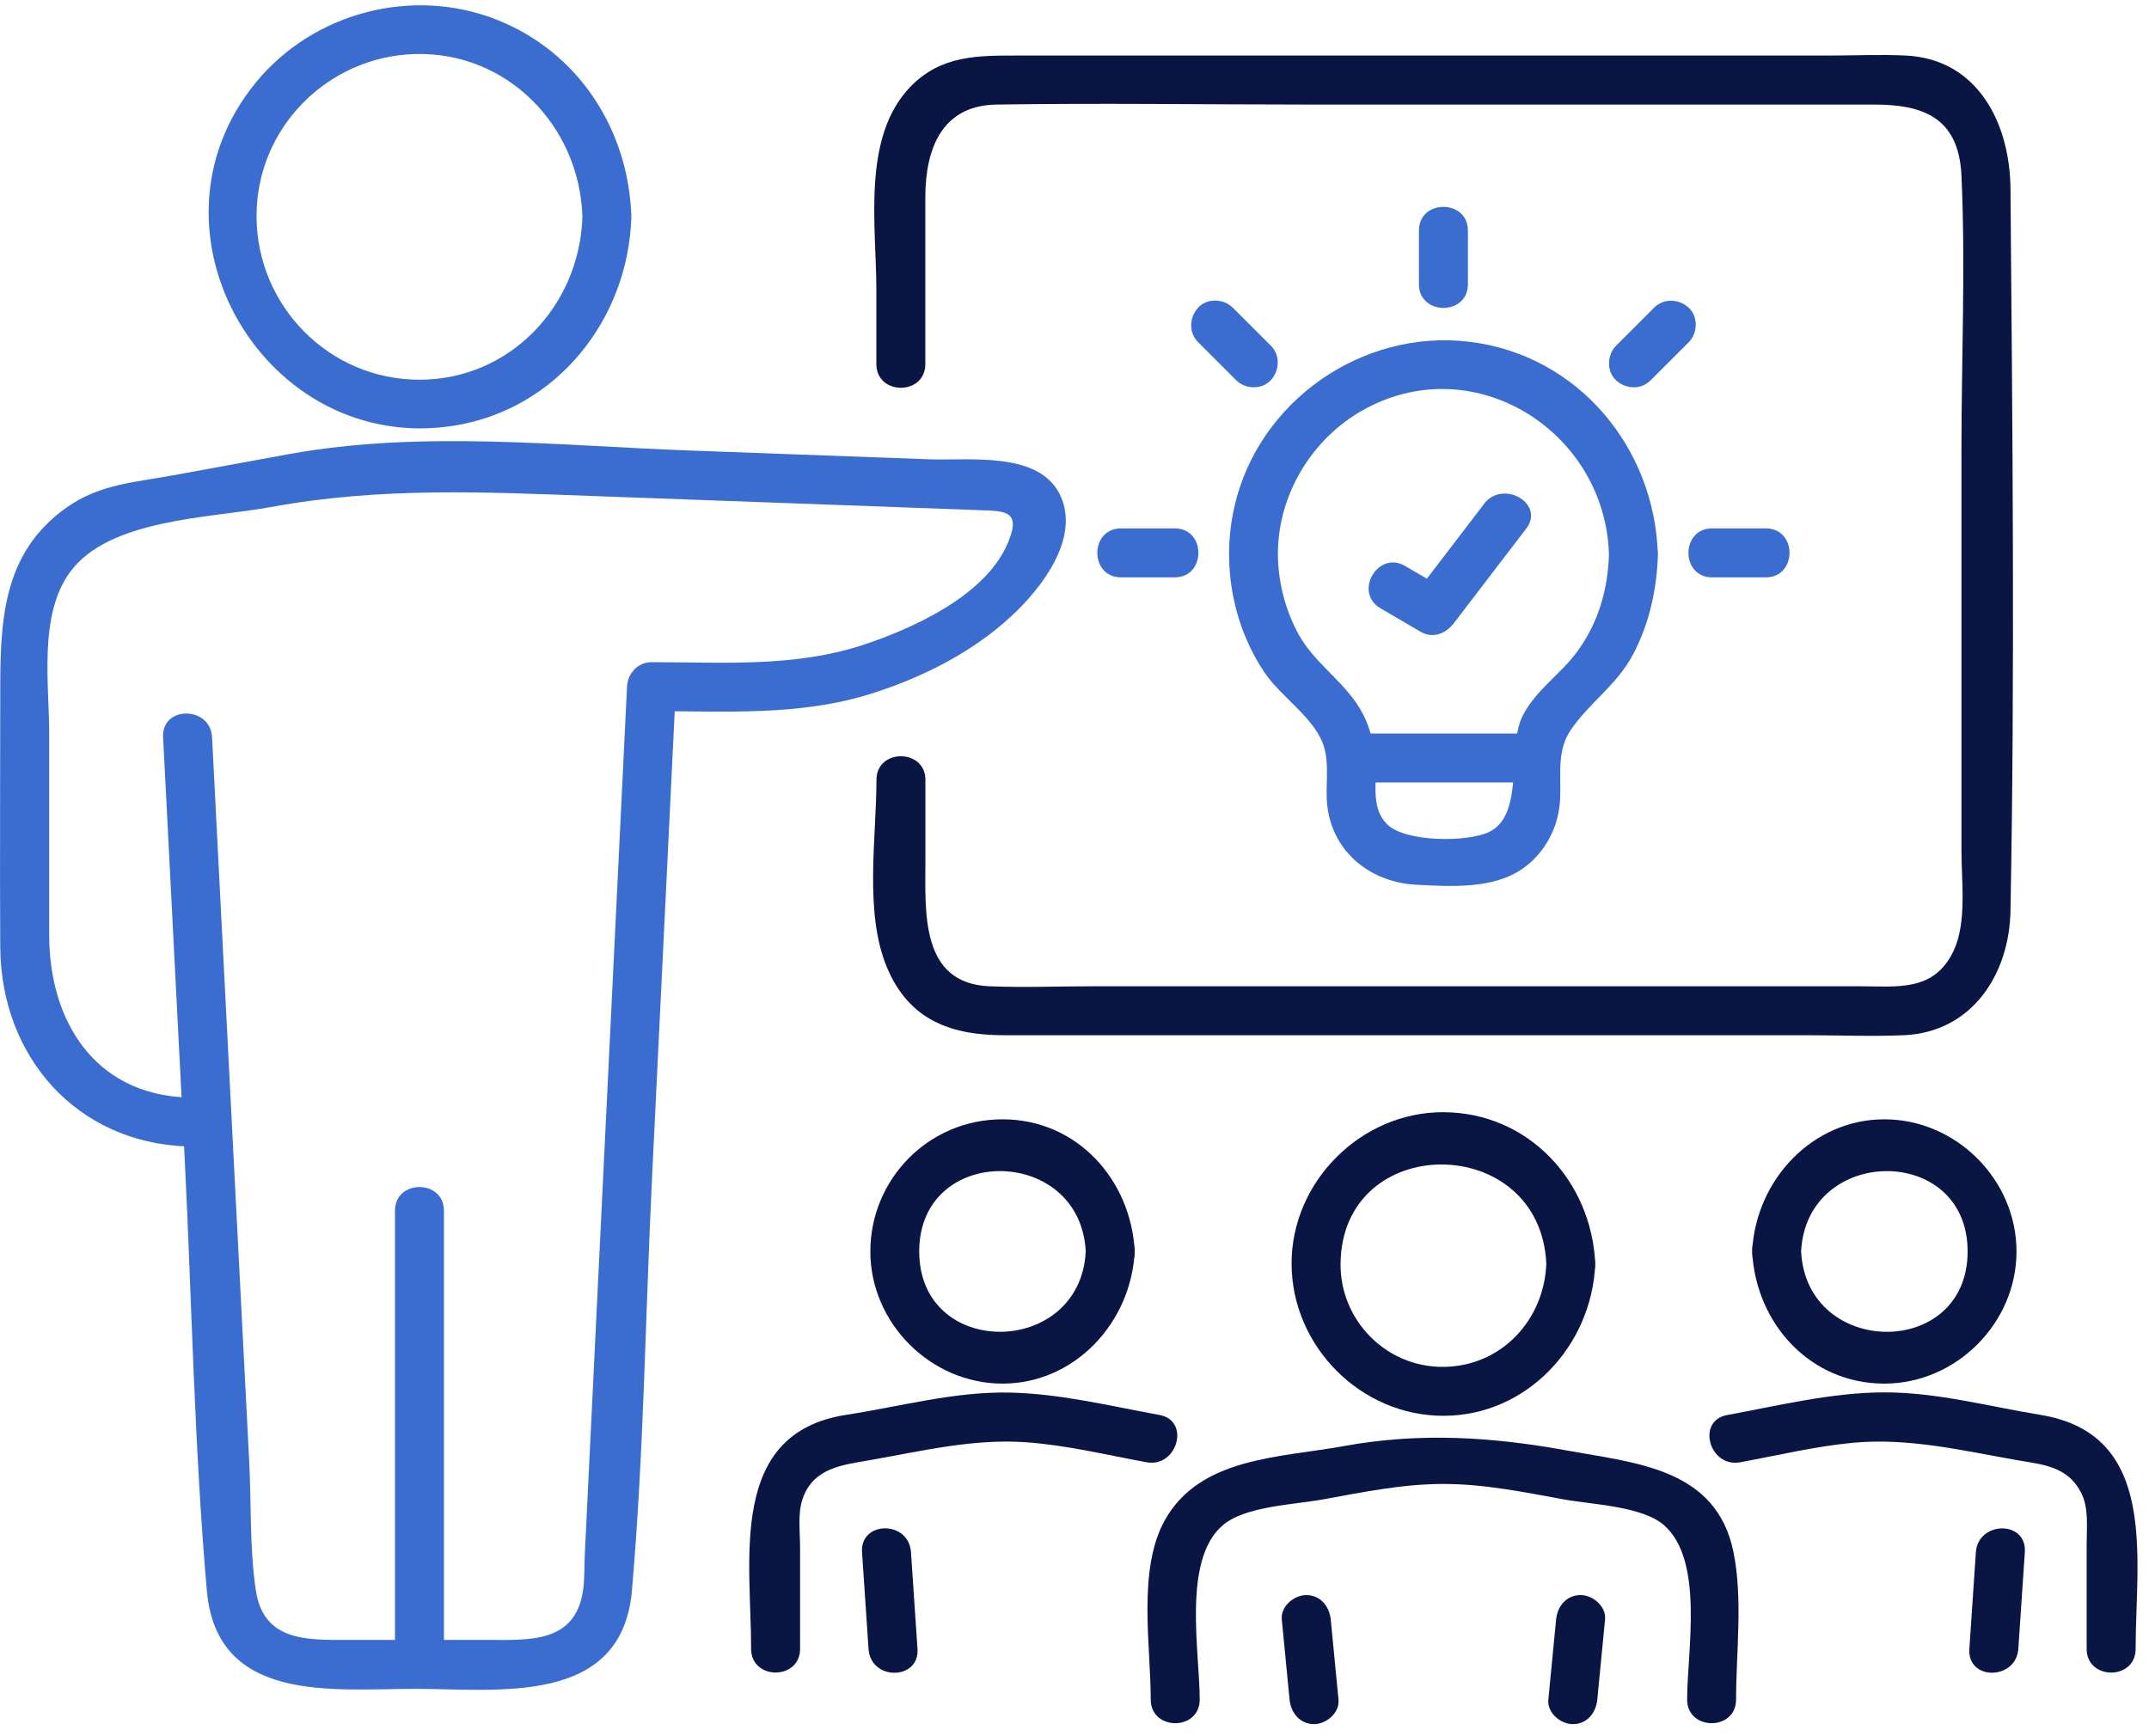 <svg width="125" height="101" viewBox="0 0 125 101" fill="none" xmlns="http://www.w3.org/2000/svg">
<g clip-path="url(#clip0_7033_10222)">
<path d="M53.823 21.189V11.493C53.823 8.608 54.81 6.135 57.961 6.083C64.046 5.988 70.139 6.083 76.223 6.083H108.979C111.713 6.083 113.929 6.729 114.091 10.207C114.333 15.489 114.091 20.843 114.091 26.13V49.493C114.091 51.278 114.413 53.646 113.64 55.307C112.505 57.728 110.337 57.381 108.163 57.381H63.604C61.592 57.381 59.565 57.462 57.558 57.381C53.5 57.22 53.828 53.024 53.828 50.03V45.374C53.828 43.542 50.98 43.537 50.98 45.374C50.98 48.734 50.264 53.072 51.578 56.252C52.893 59.431 55.427 60.229 58.412 60.229H105.107C106.977 60.229 108.87 60.309 110.74 60.229C114.689 60.058 116.876 56.703 116.943 52.991C117.204 39.005 117.057 24.967 116.943 10.976C116.91 7.203 115.063 3.435 110.849 3.231C109.378 3.16 107.888 3.231 106.416 3.231C98.22 3.231 90.024 3.231 81.823 3.231H59.224C56.903 3.231 54.748 3.198 52.959 5.044C50.112 7.981 50.975 13.131 50.975 16.856V21.184C50.975 23.016 53.823 23.021 53.823 21.184V21.189Z" fill="#091644"/>
<path d="M33.877 12.614C33.72 17.773 29.681 22.092 24.399 22.092C19.117 22.092 14.946 17.778 14.922 12.614C14.898 7.451 19.046 3.317 24.067 3.146C29.482 2.957 33.72 7.323 33.877 12.614C33.934 14.441 36.781 14.451 36.724 12.614C36.572 7.551 33.649 3.014 28.875 1.139C23.953 -0.793 18.197 0.731 14.86 4.826C7.803 13.488 15.458 26.51 26.416 24.764C32.41 23.805 36.549 18.561 36.724 12.614C36.781 10.783 33.934 10.783 33.877 12.614Z" fill="#3B6CCF"/>
<path d="M10.906 63.854C5.477 63.669 2.862 59.364 2.862 54.414V42.716C2.862 39.783 2.24 35.806 4.063 33.3C6.327 30.177 12.183 30.154 15.761 29.499C22.168 28.326 28.172 28.625 34.631 28.863L57.084 29.684C58.541 29.736 59.475 29.745 58.536 31.782C57.183 34.705 53.069 36.575 50.221 37.514C46.211 38.839 42.058 38.525 37.896 38.525C37.099 38.525 36.51 39.18 36.472 39.949C35.651 56.787 34.835 73.626 34.014 90.464C33.981 91.138 34.014 91.855 33.914 92.524C33.468 95.637 30.711 95.409 28.366 95.409H20.241C17.94 95.409 15.334 95.537 14.883 92.538C14.513 90.084 14.622 87.45 14.494 84.978L13.692 69.373C13.241 60.546 12.786 51.714 12.335 42.887C12.24 41.064 9.392 41.05 9.487 42.887C9.905 51.007 10.323 59.132 10.736 67.252C11.148 75.372 11.296 84.147 12.031 92.538C12.61 99.135 19.378 98.257 24.157 98.257C28.936 98.257 36.169 99.291 36.757 92.543C37.455 84.527 37.54 76.407 37.934 68.372C38.394 58.899 38.855 49.422 39.315 39.949L37.891 41.373C42.196 41.373 46.514 41.672 50.677 40.357C53.633 39.422 56.538 37.97 58.825 35.849C60.548 34.254 62.793 31.392 61.711 28.905C60.543 26.224 56.443 26.808 54.056 26.722C49.405 26.552 44.754 26.381 40.103 26.21C32.381 25.925 24.465 25.033 16.815 26.419C14.565 26.827 12.321 27.24 10.076 27.653C7.831 28.066 5.795 28.165 3.878 29.523C0.057 32.223 0.015 36.304 0.015 40.466C0.015 45.345 -0.014 50.219 0.015 55.098C0.048 61.434 4.414 66.483 10.906 66.701C12.738 66.763 12.738 63.916 10.906 63.854Z" fill="#3B6CCF"/>
<path d="M25.822 96.83V70.438C25.822 68.606 22.975 68.602 22.975 70.438V96.83C22.975 98.662 25.822 98.667 25.822 96.83Z" fill="#3B6CCF"/>
<path d="M92.909 98.885C93.061 97.333 93.208 95.776 93.36 94.225C93.436 93.46 92.653 92.801 91.936 92.801C91.106 92.801 90.588 93.456 90.513 94.225C90.361 95.776 90.214 97.333 90.062 98.885C89.986 99.649 90.769 100.309 91.486 100.309C92.316 100.309 92.833 99.654 92.909 98.885Z" fill="#091644"/>
<path d="M74.558 94.225C74.71 95.776 74.857 97.333 75.009 98.885C75.085 99.649 75.611 100.309 76.432 100.309C77.144 100.309 77.932 99.654 77.856 98.885C77.704 97.333 77.557 95.776 77.405 94.225C77.329 93.46 76.803 92.801 75.982 92.801C75.27 92.801 74.482 93.456 74.558 94.225Z" fill="#091644"/>
<path d="M100.982 98.884C100.982 96.112 101.385 93.032 100.83 90.299C99.843 85.444 95.206 85.13 91.229 84.404C86.797 83.593 82.606 83.322 78.131 84.138C74.443 84.812 69.783 84.77 67.742 88.467C66.157 91.338 66.935 95.733 66.935 98.879C66.935 100.711 69.783 100.716 69.783 98.879C69.783 96.107 68.758 90.749 71.126 88.737C72.436 87.622 75.283 87.541 76.996 87.228C79.308 86.805 81.595 86.336 83.959 86.336C86.322 86.336 88.609 86.805 90.921 87.228C92.601 87.536 95.519 87.622 96.791 88.737C99.141 90.797 98.135 96.074 98.135 98.879C98.135 100.711 100.982 100.716 100.982 98.879V98.884Z" fill="#091644"/>
<path d="M89.944 73.539C89.806 76.814 87.324 79.495 83.959 79.524C80.594 79.552 77.951 76.781 77.975 73.539C78.036 65.794 89.616 65.846 89.944 73.539C90.019 75.366 92.867 75.376 92.791 73.539C92.587 68.727 88.914 64.726 83.959 64.707C79.171 64.688 75.108 68.751 75.127 73.539C75.146 78.328 79.142 82.371 83.959 82.371C88.776 82.371 92.587 78.337 92.791 73.539C92.867 71.707 90.019 71.712 89.944 73.539Z" fill="#091644"/>
<path d="M114.93 90.308C114.802 92.183 114.674 94.058 114.551 95.932C114.427 97.807 117.275 97.755 117.398 95.932C117.522 94.11 117.655 92.183 117.778 90.308C117.901 88.434 115.054 88.486 114.93 90.308Z" fill="#091644"/>
<path d="M101.219 85.075C103.383 84.676 105.575 84.15 107.768 83.941C111.009 83.637 114.113 84.387 117.274 84.942C118.788 85.208 120.25 85.289 121.047 86.836C121.507 87.728 121.374 88.843 121.374 89.821V95.934C121.374 97.766 124.222 97.77 124.222 95.934C124.222 90.67 125.584 83.442 118.693 82.318C115.679 81.829 112.675 81.003 109.6 81.008C106.529 81.013 103.464 81.777 100.459 82.327C98.661 82.655 99.42 85.403 101.219 85.075Z" fill="#091644"/>
<path d="M101.916 72.809C102.125 76.981 105.272 80.498 109.605 80.498C113.781 80.498 117.293 76.986 117.293 72.809C117.293 68.633 113.781 65.121 109.605 65.121C105.428 65.121 102.125 68.638 101.916 72.809C101.826 74.641 104.674 74.636 104.764 72.809C105.077 66.63 114.45 66.526 114.45 72.809C114.45 79.093 105.077 78.993 104.764 72.809C104.674 70.987 101.821 70.973 101.916 72.809Z" fill="#091644"/>
<path d="M50.141 90.308C50.269 92.183 50.397 94.057 50.52 95.932C50.644 97.806 53.491 97.764 53.368 95.932C53.244 94.1 53.111 92.183 52.988 90.308C52.865 88.433 50.017 88.476 50.141 90.308Z" fill="#091644"/>
<path d="M67.453 82.325C64.596 81.803 61.682 81.086 58.768 81.02C55.517 80.948 52.404 81.826 49.219 82.315C42.323 83.378 43.69 90.711 43.69 95.931C43.69 97.763 46.538 97.768 46.538 95.931V90.013C46.538 89.149 46.395 88.067 46.675 87.232C47.288 85.386 49.01 85.229 50.638 84.945C53.642 84.418 56.608 83.692 59.684 83.91C62.033 84.076 64.377 84.65 66.693 85.073C68.483 85.4 69.251 82.657 67.453 82.325Z" fill="#091644"/>
<path d="M63.154 72.809C62.841 78.989 53.468 79.093 53.468 72.809C53.468 66.526 62.841 66.626 63.154 72.809C63.244 74.632 66.097 74.646 66.002 72.809C65.793 68.638 62.646 65.121 58.313 65.121C53.98 65.121 50.625 68.633 50.625 72.809C50.625 76.986 54.137 80.498 58.313 80.498C62.49 80.498 65.793 76.981 66.002 72.809C66.092 70.978 63.244 70.982 63.154 72.809Z" fill="#091644"/>
<path d="M86.323 29.319C84.923 31.151 83.523 32.978 82.123 34.81L84.069 34.297C83.29 33.842 82.512 33.386 81.734 32.93C80.148 32 78.715 34.463 80.296 35.389C81.074 35.844 81.852 36.3 82.631 36.755C83.357 37.178 84.111 36.855 84.576 36.243C85.976 34.411 87.376 32.584 88.776 30.752C89.887 29.295 87.419 27.876 86.318 29.314L86.323 29.319Z" fill="#3B6CCF"/>
<path d="M85.383 16.538V13.411C85.383 11.579 82.535 11.574 82.535 13.411V16.538C82.535 18.37 85.383 18.375 85.383 16.538Z" fill="#3B6CCF"/>
<path d="M68.331 30.742H65.204C63.372 30.742 63.367 33.59 65.204 33.59H68.331C70.163 33.59 70.168 30.742 68.331 30.742Z" fill="#3B6CCF"/>
<path d="M73.917 20.109C73.181 19.374 72.441 18.633 71.705 17.898C71.178 17.371 70.21 17.333 69.693 17.898C69.176 18.462 69.128 19.35 69.693 19.91C70.429 20.646 71.169 21.386 71.905 22.122C72.431 22.648 73.4 22.686 73.917 22.122C74.434 21.557 74.482 20.669 73.917 20.109Z" fill="#3B6CCF"/>
<path d="M99.587 33.59H102.714C104.546 33.59 104.551 30.742 102.714 30.742H99.587C97.755 30.742 97.75 33.59 99.587 33.59Z" fill="#3B6CCF"/>
<path d="M96.013 22.126C96.749 21.39 97.49 20.65 98.225 19.914C98.752 19.387 98.79 18.419 98.225 17.902C97.66 17.385 96.773 17.337 96.213 17.902C95.477 18.638 94.737 19.378 94.001 20.114C93.475 20.64 93.436 21.609 94.001 22.126C94.566 22.643 95.454 22.691 96.013 22.126Z" fill="#3B6CCF"/>
<path d="M96.431 32.258C96.251 26.017 91.756 20.63 85.439 19.88C79.213 19.145 73.195 23.349 71.8 29.481C71.055 32.765 71.672 36.33 73.556 39.13C74.534 40.582 76.493 41.773 77.006 43.434C77.353 44.559 77.063 45.788 77.21 46.937C77.552 49.627 79.759 51.336 82.378 51.474C84.376 51.573 86.811 51.739 88.529 50.562C89.744 49.732 90.522 48.389 90.707 46.937C90.892 45.484 90.446 43.852 91.334 42.518C92.421 40.89 94.067 39.851 95.007 38.043C95.947 36.234 96.369 34.294 96.436 32.258C96.493 30.426 93.645 30.426 93.588 32.258C93.522 34.317 92.971 36.22 91.751 37.896C90.76 39.262 89.303 40.15 88.543 41.697C87.656 43.501 88.7 47.42 86.607 48.408C85.297 49.025 81.714 48.987 80.684 47.957C79.773 47.046 80.062 45.755 80.015 44.611C79.958 43.206 79.64 41.934 78.805 40.776C77.78 39.353 76.332 38.408 75.483 36.813C74.633 35.219 74.201 33.283 74.367 31.422C74.657 28.204 76.617 25.276 79.464 23.758C85.905 20.322 93.389 25.2 93.588 32.258C93.64 34.085 96.488 34.094 96.436 32.258H96.431Z" fill="#3B6CCF"/>
<path d="M78.587 45.523H89.331C91.163 45.523 91.168 42.676 89.331 42.676H78.587C76.755 42.676 76.75 45.523 78.587 45.523Z" fill="#3B6CCF"/>
</g>
<defs>
<clipPath id="clip0_7033_10222">
<rect width="124.337" height="100" fill="white" transform="translate(0 0.309)"/>
</clipPath>
</defs>
</svg>
